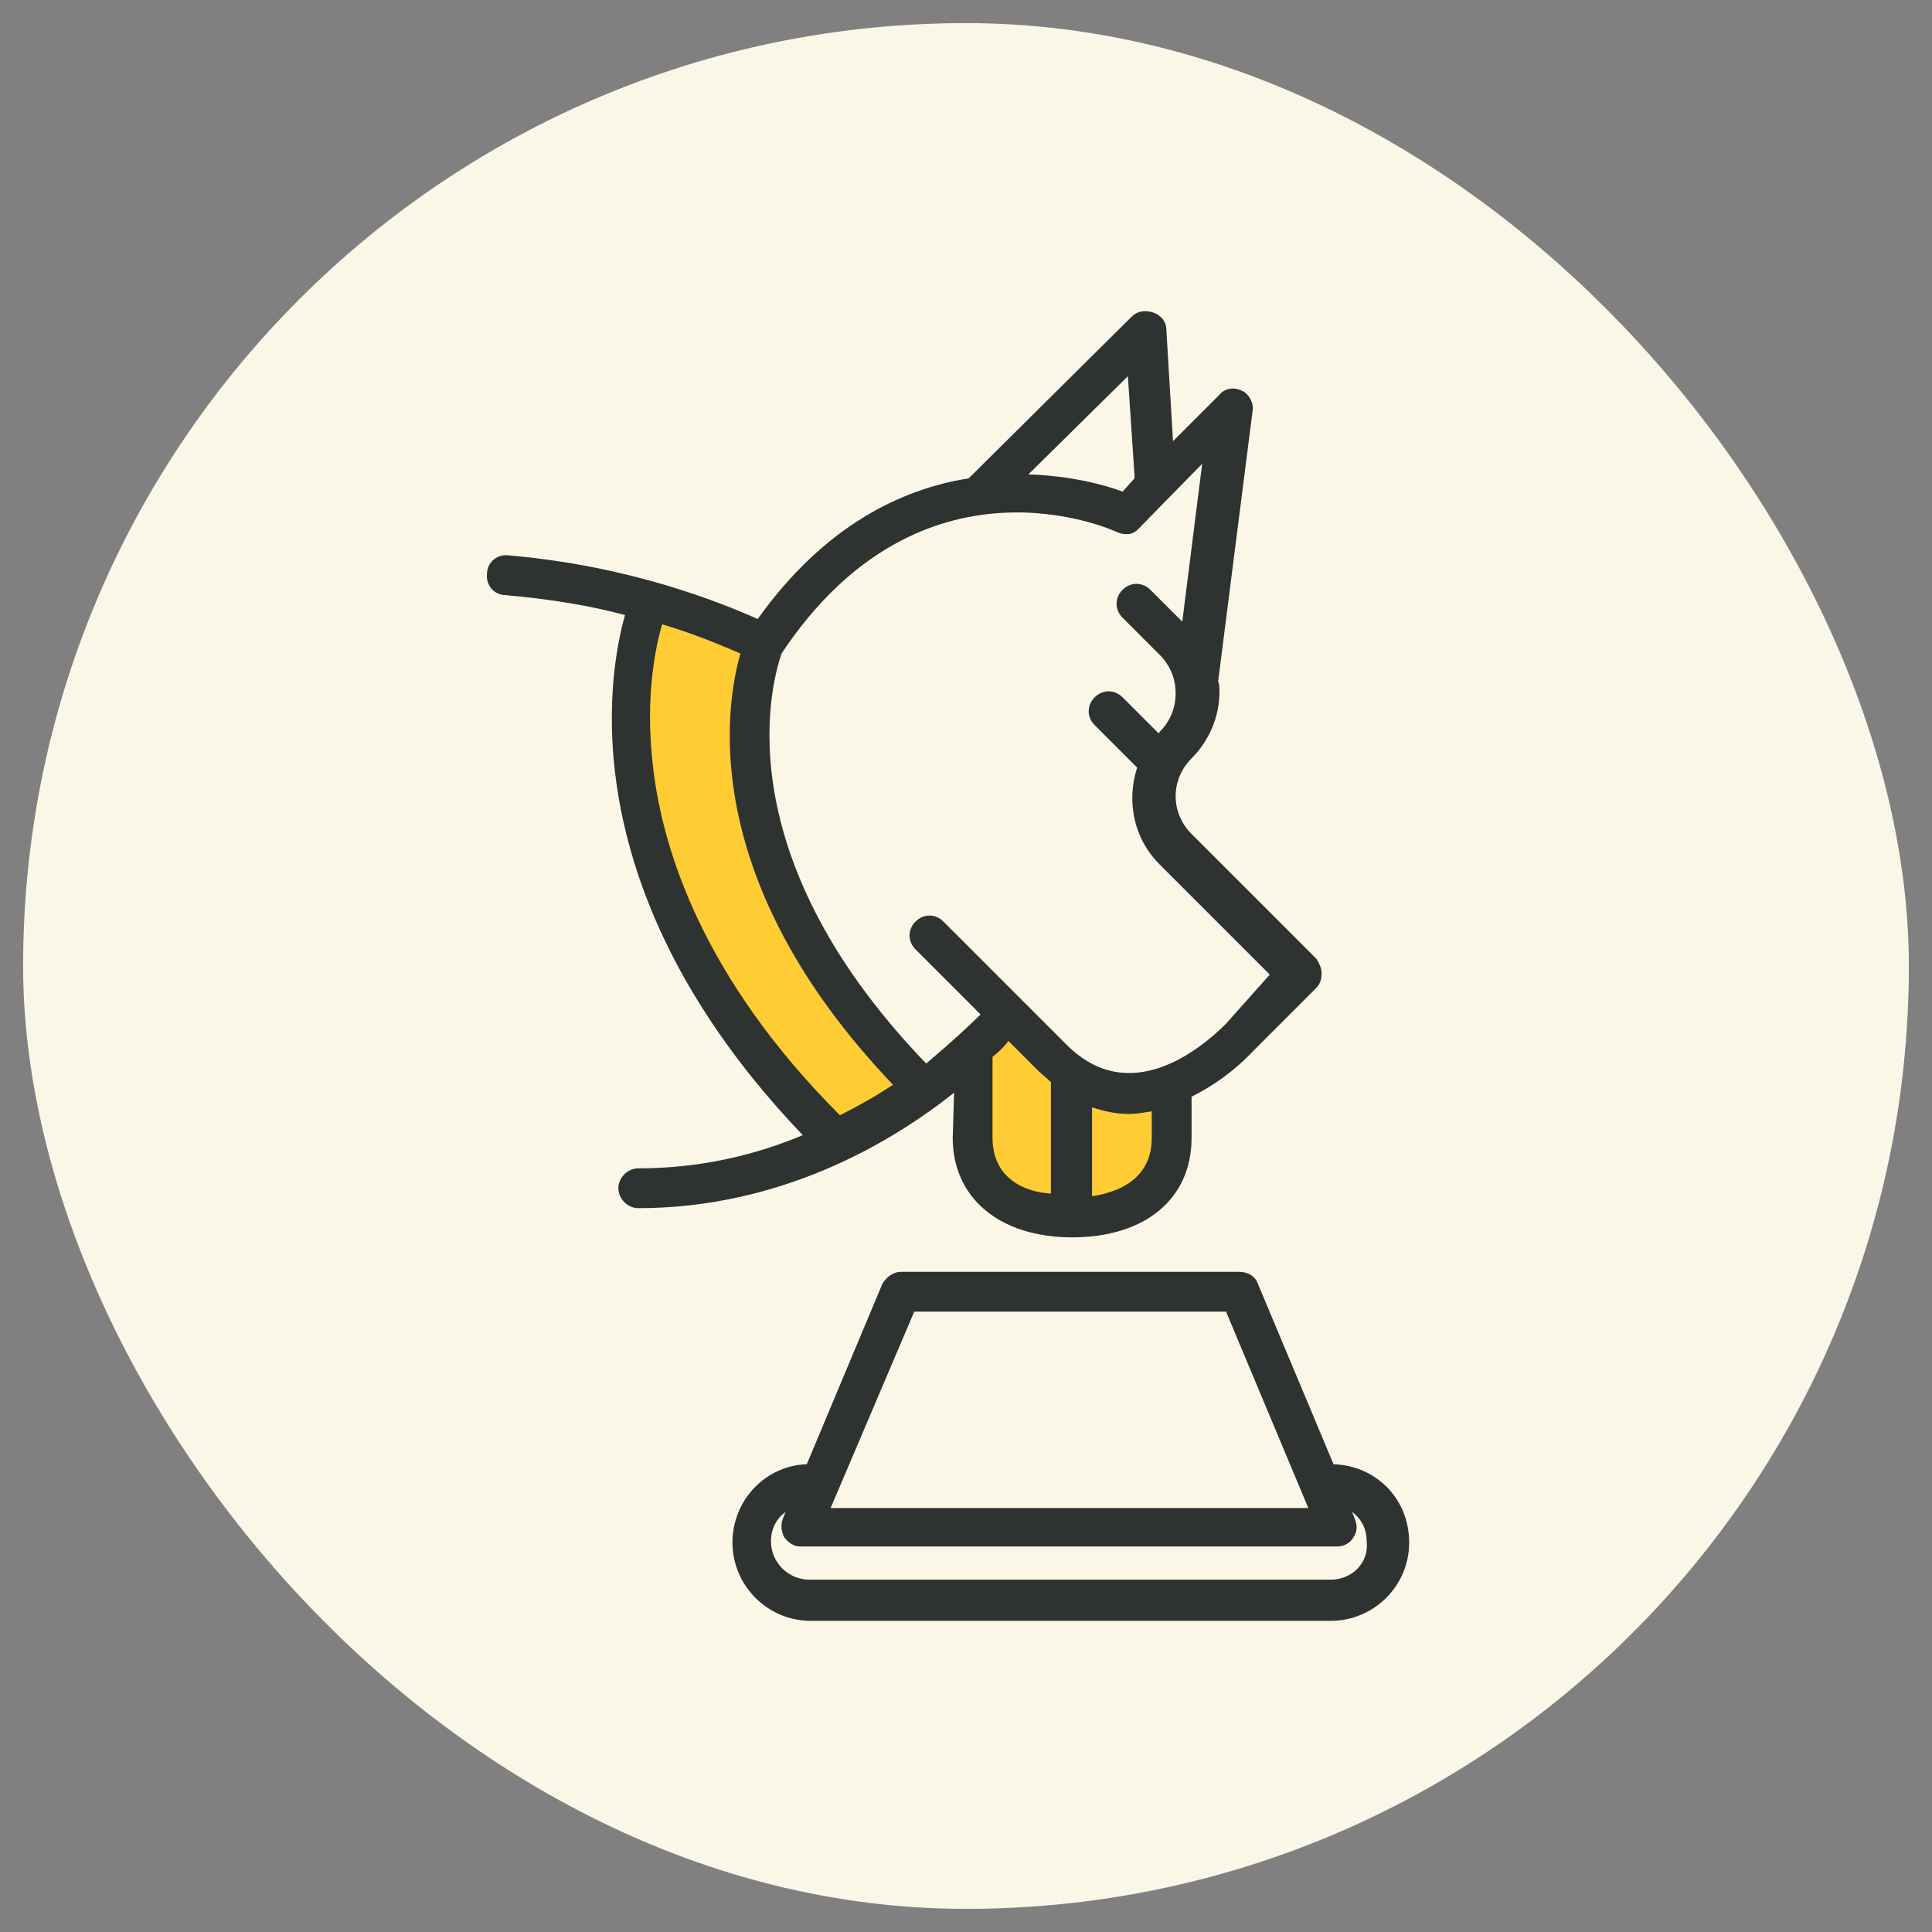 <svg xmlns="http://www.w3.org/2000/svg" id="Livello_1" viewBox="0 0 820 820"><rect x="0" y="0" width="820" height="820" fill="#808080" stroke="none"/><defs><style>.cls-1{fill:#fbf7e7;}.cls-2{fill:#fc3;}.cls-3{fill:#2e3331;}</style></defs><rect class="cls-1" x="9.81" y="9.81" width="800.37" height="800.37" rx="400.19" ry="400.19"></rect><polygon class="cls-2" points="410.81 446.73 432.77 428.15 463.5 459.68 505.73 465.47 492.97 501.72 458.27 516.05 425.14 506.58 404.36 482.93 410.81 446.73"></polygon><path class="cls-2" d="M275.88,253.59l50.71,19.81s-22.19,23.62-3.33,82.03c18.86,58.41,70.1,106.89,70.1,106.89l-44.25,21.87-47.23-56.04-30.33-73.72-3.98-57.17,8.3-43.67Z"></path><path class="cls-3" d="M565.99,621.47l-32.1-76.59c-1.13-3.38-4.51-5.07-7.88-5.07h-143.61c-3.38,0-6.19,2.25-7.88,5.07l-32.1,76.59c-17.46.56-31.54,15.21-31.54,33.23s14.64,33.23,33.23,33.23h220.76c18.02,0,33.23-14.64,33.23-33.23s-14.08-32.66-32.1-33.23ZM388.03,556.7h132.34l34.92,83.35h-202.74l35.48-83.35ZM564.87,670.46h-221.32c-9.01,0-16.33-7.32-16.33-16.33,0-5.07,2.25-9.57,6.19-12.39l-1.13,2.82c-1.13,2.82-.56,5.63.56,7.88,1.69,2.25,3.94,3.94,6.76,3.94h228.08c2.82,0,5.63-1.69,6.76-3.94,1.69-2.25,1.69-5.07.56-7.88l-1.13-2.82c3.94,2.82,6.19,7.32,6.19,12.39,1.13,9.01-6.19,16.33-15.21,16.33Z"></path><path class="cls-3" d="M404.36,482.93c0,25.34,19.71,42.24,50.69,42.24s50.69-16.33,50.69-42.24v-17.46c9.01-4.51,18.02-10.7,26.47-19.71l26.47-26.47c1.69-1.69,2.25-3.94,2.25-6.19s-1.13-4.51-2.25-6.19l-52.94-52.94c-9.01-9.01-9.01-23.09,0-32.1,7.32-7.32,11.83-17.46,11.83-28.16,0-1.69,0-3.38-.56-4.51l14.64-114.89c.56-3.38-1.69-7.32-4.51-8.45-3.38-1.69-7.32-1.13-9.57,1.69l-19.71,19.71-2.82-47.31c0-3.38-2.25-6.19-5.63-7.32s-6.76-.56-9.01,1.69l-69.27,68.71c-28.72,4.51-61.39,20.27-89.54,59.7-15.21-6.76-53.5-22.53-105.88-27.03-4.51-.56-9.01,2.82-9.01,7.88-.56,4.51,2.82,9.01,7.88,9.01,19.15,1.69,36.04,4.51,50.69,8.45-7.32,25.91-23.09,117.7,75.46,220.76-20.27,8.45-43.36,14.08-69.83,14.08-4.51,0-8.45,3.94-8.45,8.45s3.94,8.45,8.45,8.45c59.7,0,106.44-27.03,134.03-49l-.56,19.15ZM421.26,482.93v-34.35c2.82-2.25,5.07-4.51,6.76-6.76l12.39,12.39c1.69,1.69,3.94,3.38,5.63,5.07v47.31c-10.7-.56-24.78-6.19-24.78-23.65ZM488.84,482.93c0,17.46-14.08,23.09-25.34,24.78v-37.73c5.07,1.69,10.14,2.82,15.77,2.82,2.82,0,6.19-.56,9.57-1.13v11.26ZM481.52,201.91v1.13l-5.07,5.63c-7.32-2.82-21.96-6.76-39.98-7.32l42.24-41.67,2.82,42.24ZM474.76,226.13s.56,0,0,0q.56,0,0,0c1.69.56,2.25.56,3.38.56s1.69,0,2.82-.56,1.69-1.13,2.25-1.69l27.03-27.6-8.45,67.02-13.52-13.52c-3.38-3.38-8.45-3.38-11.83,0s-3.38,8.45,0,11.83l15.77,15.77c4.51,4.51,6.76,10.14,6.76,16.33s-2.25,11.83-6.76,16.33c0,0,0,.56-.56.56l-15.21-15.21c-3.38-3.38-8.45-3.38-11.83,0s-3.38,8.45,0,11.83l18.02,18.02c-4.51,14.08-1.69,29.85,9.57,41.11l46.74,46.74-18.58,20.84c-11.26,11.26-41.11,35.48-67.58,9.01l-52.37-52.37c-3.38-3.38-8.45-3.38-11.83,0-3.38,3.38-3.38,8.45,0,11.83l27.6,27.6c-4.51,4.51-12.39,11.83-23.09,20.84-88.42-91.8-64.2-165.57-61.39-174.02,59.13-88.98,139.67-52.94,143.04-51.25h0ZM277.09,324.68c-3.38-28.72,1.13-50.12,3.94-59.7,15.21,4.51,26.47,9.57,33.23,12.39-6.76,23.65-17.46,96.86,64.76,183.03-6.76,4.51-14.64,9.01-22.53,12.95-58.01-58.01-75.46-112.63-79.41-148.68Z"></path></svg>